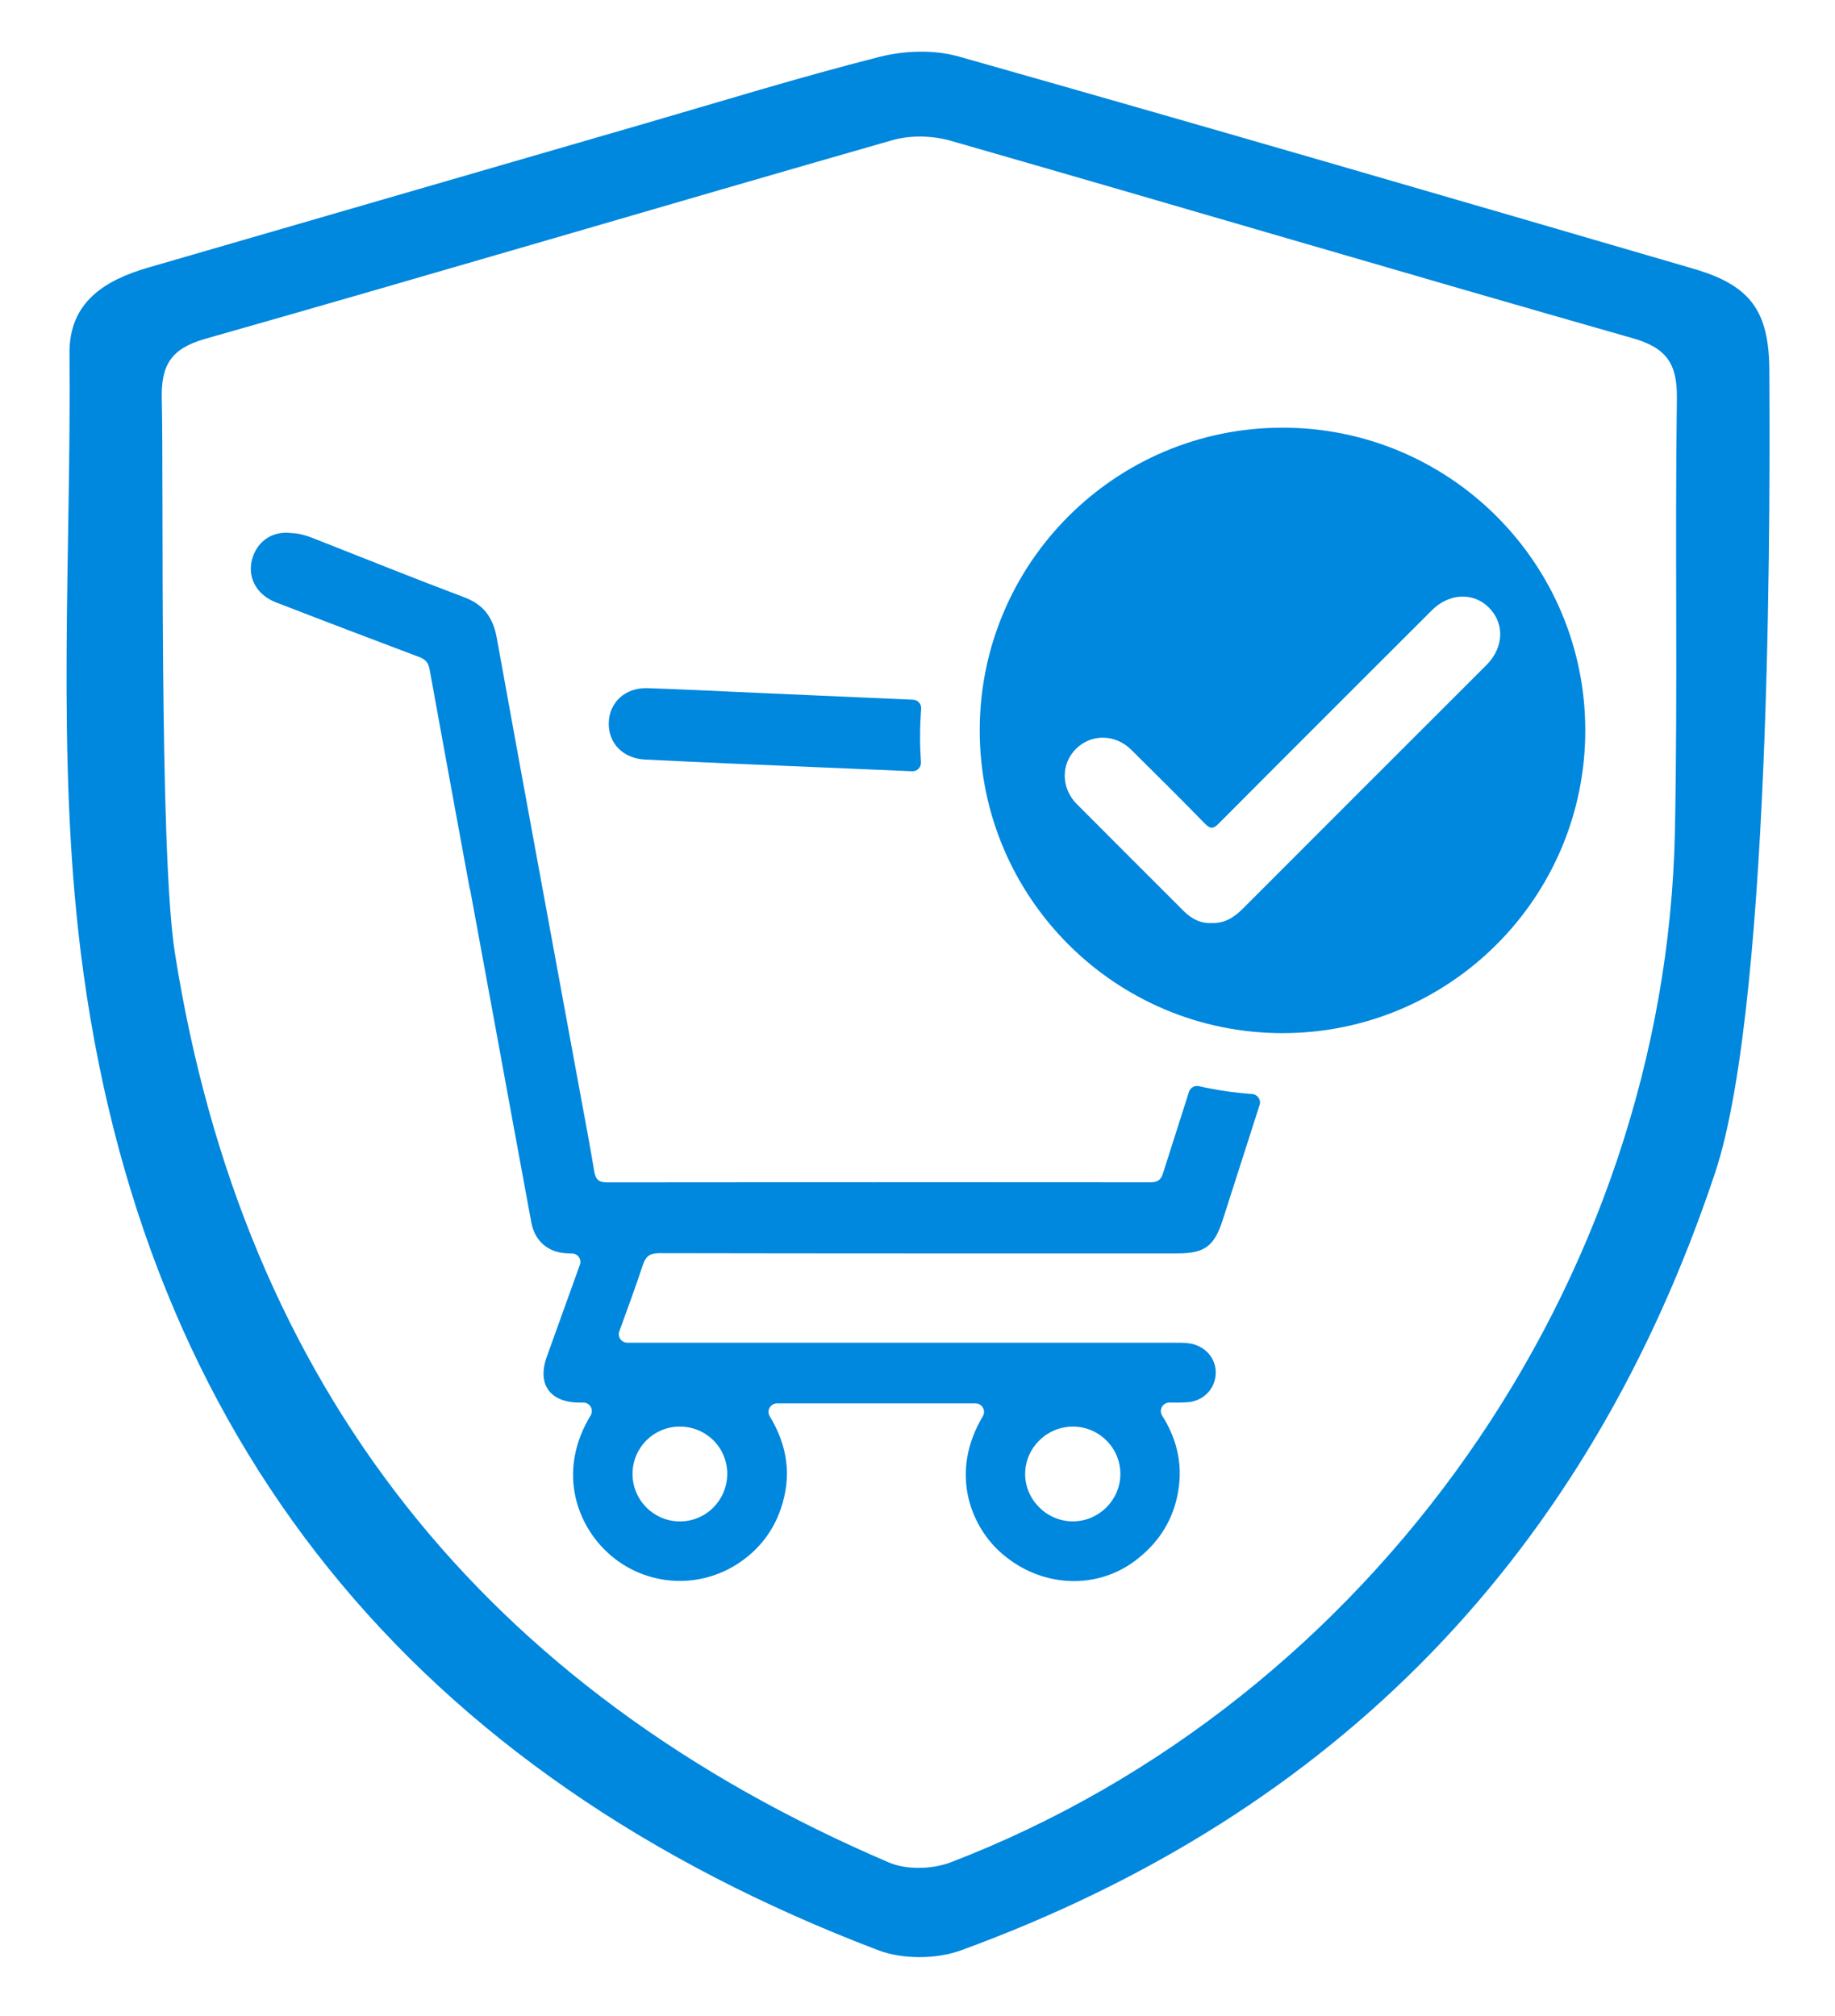 <svg xmlns="http://www.w3.org/2000/svg" xmlns:xlink="http://www.w3.org/1999/xlink" id="Layer_1" x="0px" y="0px" viewBox="0 0 800 879" style="enable-background:new 0 0 800 879;" xml:space="preserve"> <style type="text/css"> .st0{fill:#0087DE;} </style> <path class="st0" d="M771.38,161.78c-0.1-26.08-8.08-37.3-32.98-44.57C631.66,86.05,524.91,54.92,417.93,24.63 c-10.71-3.03-23.63-2.59-34.51,0.17c-35.08,8.91-69.68,19.62-104.46,29.7c-71.41,20.69-142.81,41.43-214.22,62.14 c-19.08,5.53-34.64,15.08-34.44,37.45c0.78,87.02-5.76,175.02,4.87,260.85C61.68,628.92,181.5,773.67,382.85,850.35 c10.62,4.05,25.36,3.98,36.09,0.07c164.05-59.95,273.47-173.3,328.77-339C773.47,434.22,771.51,199.38,771.38,161.78z M731.07,173.81c-0.89,62.78,0.4,125.59-0.85,188.36c-3.91,196.84-132.06,379.31-315.76,449.87c-7.92,3.04-19.22,3.36-26.87,0.09 C211.49,736.77,106.04,604.91,76.22,415.35c-6.94-44.18-4.77-205.69-5.69-241.13c-0.38-14.82,3.77-22.18,19.01-26.5 c99.97-28.39,199.59-57.98,299.5-86.6c7.85-2.25,17.5-2.02,25.4,0.25c99.19,28.46,198.12,57.81,297.35,86.1 C726.7,151.71,731.28,158.72,731.07,173.81z"></path> <g> <path class="st0" d="M559.13,186.48c-72.9,0-132,59.1-132,132c0,72.9,59.1,132,132,132s132-59.1,132-132 C691.13,245.58,632.03,186.48,559.13,186.48z M648,290.02c-35.39,35.36-70.78,70.73-106.12,106.14c-3.82,3.83-7.98,6.56-13.72,6.3 c-4.89,0.27-8.84-1.93-12.26-5.36c-15.48-15.49-31-30.94-46.43-46.47c-6.99-7.03-7.01-17.68-0.25-24.24 c6.69-6.49,17.04-6.32,23.95,0.52c10.74,10.65,21.49,21.28,32.03,32.12c2.46,2.53,3.73,2.47,6.17,0.01 c30.89-31.05,61.89-61.98,92.87-92.94c7.47-7.48,18.05-7.99,24.83-1.21C656.12,271.92,655.62,282.41,648,290.02z"></path> <g> <path class="st0" d="M281.27,331.19c11.68,0.55,23.35,1.15,35.03,1.64c27.11,1.15,54.24,2.31,81.36,3.46 c2.2,0.09,4-1.75,3.84-3.95c-0.25-3.61-0.38-7.25-0.38-10.92c0-4.16,0.16-8.28,0.48-12.36c0.16-2.08-1.44-3.87-3.53-3.96 c-22.95-1-45.9-2.02-68.86-3.03c-15.62-0.69-31.24-1.49-46.87-2.01c-9.77-0.32-16.8,6.21-16.94,15.26 C265.27,324.27,271.74,330.74,281.27,331.19z"></path> <path class="st0" d="M545.88,477.03c-7.92-0.57-15.68-1.72-23.22-3.43c-1.86-0.42-3.73,0.67-4.31,2.49 c-3.78,11.83-7.55,23.67-11.32,35.51c-1.03,3.25-2.67,3.94-5.78,3.94c-78.83-0.07-157.66-0.08-236.49,0.03 c-3.83,0.01-5.09-1.29-5.7-4.9c-2.21-13.23-4.73-26.4-7.16-39.59c-11.82-64.39-23.73-128.77-35.38-193.2 c-0.55-3.05-1.42-5.68-2.67-7.95c-0.03-0.06-0.06-0.11-0.09-0.17c-0.09-0.16-0.18-0.33-0.28-0.49c-1.97-3.42-4.85-6.01-8.91-7.92 c-0.02-0.01-0.03-0.01-0.04-0.02c-0.7-0.32-1.43-0.63-2.2-0.92c-21.99-8.27-43.78-17.08-65.65-25.68 c-3.66-1.44-6.82-2.22-9.6-2.29c-0.01-0.01-0.02-0.01-0.03,0c-7.56-1.04-14.23,2.94-16.76,10.18 c-2.95,8.44,1.16,16.63,10.06,20.05c10.91,4.19,21.81,8.42,32.74,12.57c10.06,3.81,20.12,7.62,30.18,11.43 c1.43,0.64,2.43,1.42,3.12,2.53c0.43,0.77,0.73,1.7,0.93,2.83c5.78,31.85,11.61,63.7,17.47,95.54c0.04,0.02,0.08,0.03,0.12,0.05 c3.83,20.84,7.66,41.67,11.49,62.5c5.07,27.62,10.11,55.25,15.23,82.86c1.54,8.3,7.44,13.26,15.82,13.53 c0.62,0.02,1.25,0.03,1.88,0.04c2.55,0.01,4.36,2.53,3.49,4.93c-0.01,0.01-0.01,0.03-0.02,0.04c-4.8,13.36-9.64,26.7-14.42,40.07 c-4.29,12.01,1.36,19.92,14.22,19.98c0.57,0,1.15,0,1.73,0c2.89,0,4.65,3.16,3.15,5.63c-14.01,23.1-6.85,45.58,6.11,58.52 c15.75,15.75,40.32,18.08,58.71,5.68c8.46-5.71,14.58-13.45,17.98-23.16c5.13-14.65,2.96-28.09-4.69-40.67 c-1.5-2.47,0.25-5.64,3.15-5.64h86.57c2.87,0,4.65,3.13,3.18,5.59c-14.59,24.46-5.31,47.25,7.05,58.75 c17.02,15.82,41.68,17.42,59.16,4.39c9.63-7.18,16.03-16.5,18.54-28.23c2.71-12.68,0.31-24.24-6.57-35.17 c-1.57-2.49,0.23-5.72,3.17-5.69c2.72,0.03,5.28,0.03,7.83-0.14c7.04-0.48,12.19-5.95,12.36-12.65 c0.16-6.65-4.79-12.18-11.86-13.07c-2.03-0.26-4.1-0.23-6.15-0.23c-79.15-0.01-158.3-0.01-237.44-0.01h-1.1 c-2.57,0-4.35-2.56-3.48-4.97c3.63-10,7.11-19.39,10.25-28.89c1.3-3.95,3.13-5.2,7.34-5.19c75.2,0.15,150.4,0.11,225.59,0.11 c12.05,0,16.21-3.11,19.92-14.69c5.34-16.67,10.69-33.35,16.04-50.02C549.87,479.56,548.27,477.2,545.88,477.03z M467.96,622.04 c11.45,0.11,20.68,9.56,20.48,20.99c-0.19,11.21-9.46,20.32-20.71,20.34c-11.38,0.02-20.9-9.5-20.8-20.81 C447.02,631.19,456.5,621.94,467.96,622.04z M296.21,622.04c11.55-0.09,20.81,9.02,20.84,20.54c0.04,11.48-9.23,20.83-20.65,20.81 c-11.46-0.03-20.72-9.39-20.64-20.86C275.85,631.22,284.91,622.13,296.21,622.04z"></path> </g> </g> </svg>